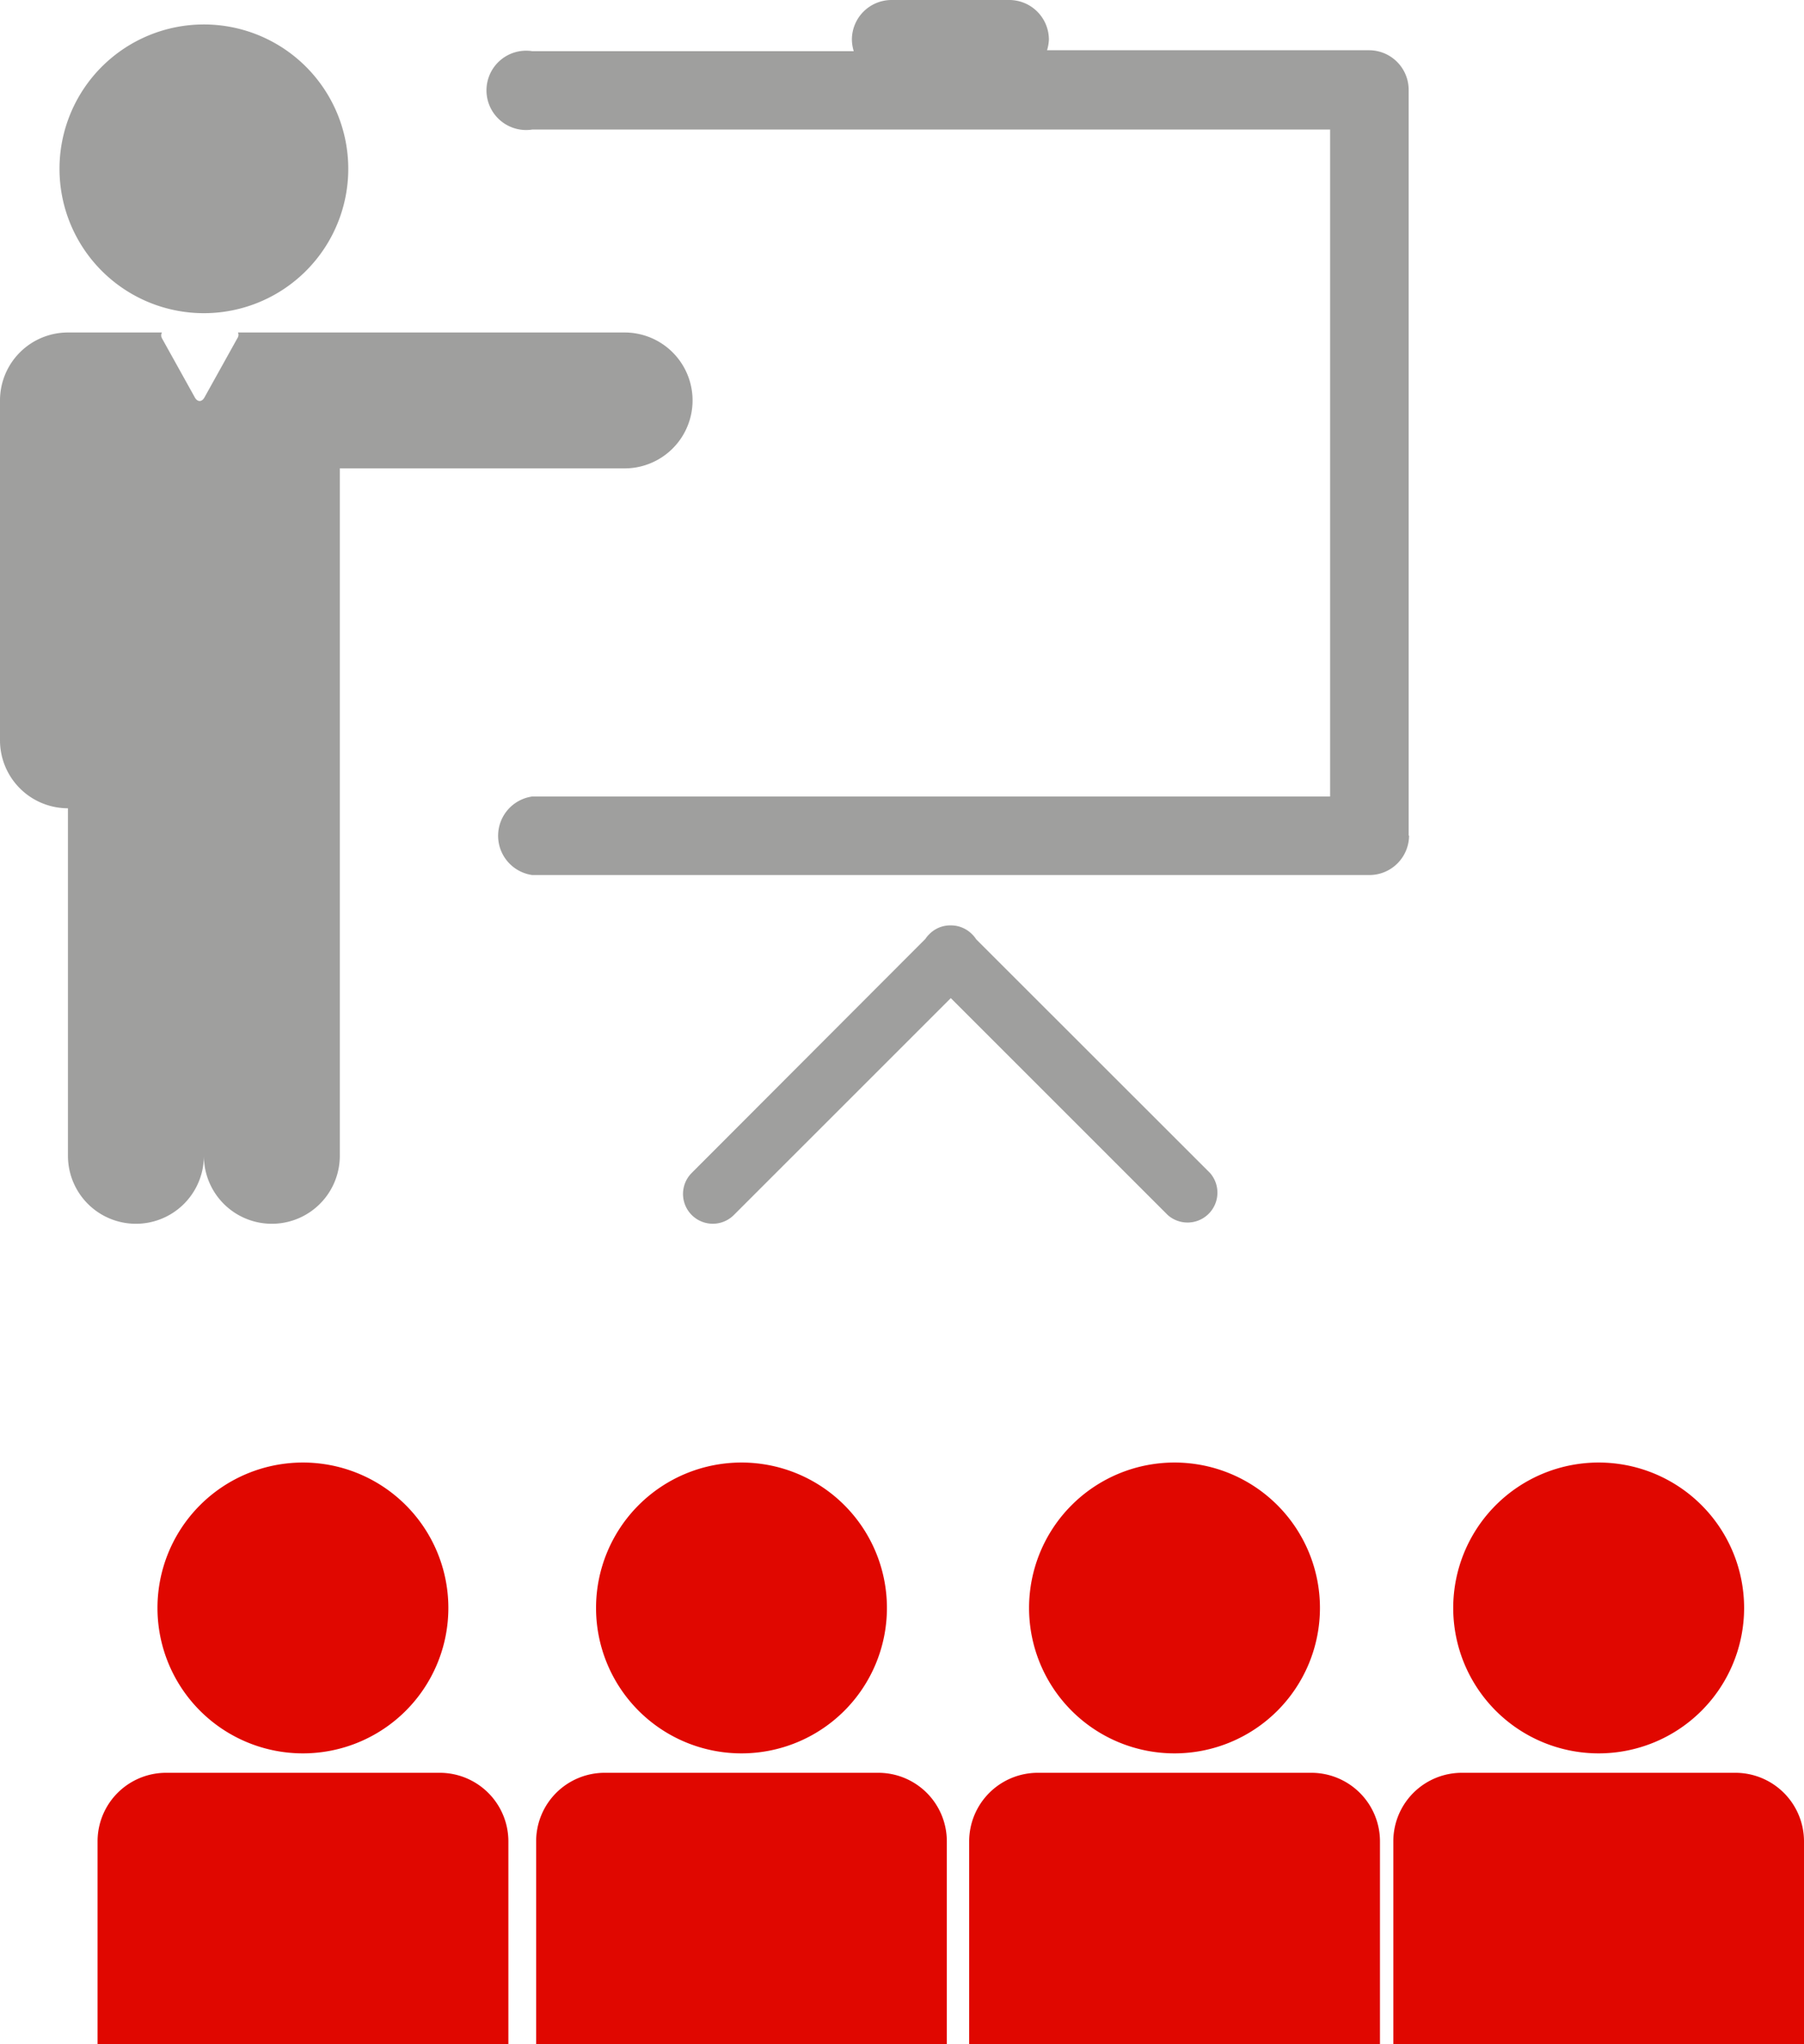 <svg xmlns="http://www.w3.org/2000/svg" xmlns:xlink="http://www.w3.org/1999/xlink" width="136.44" height="154.62" viewBox="0 0 136.44 154.62"><defs><clipPath id="a" transform="translate(0 0)"><rect width="136.44" height="154.62" style="fill:none"/></clipPath></defs><title>Seminare-Workshops</title><g style="clip-path:url(#a)"><path d="M52.32,88.72a2.25,2.25,0,1,0,3.18,3.19L71.91,75.5,88.32,91.91a2.26,2.26,0,0,0,3.19-3.19L73.83,71.05a2,2,0,0,0-.29-.36A2.24,2.24,0,0,0,71.91,70a2.2,2.2,0,0,0-1.62.66,2,2,0,0,0-.3.36ZM5.14,25.15A5.14,5.14,0,0,0,0,30.28V56a5.14,5.14,0,0,0,5.14,5.14V87.43a5.14,5.14,0,0,0,10.28,0,5.14,5.14,0,0,0,10.28,0v-52H47.24a5.14,5.14,0,0,0,0-10.28H18a.45.45,0,0,1-.05.44l-2.49,4.48c-.2.35-.52.35-.72,0l-2.49-4.48a.45.45,0,0,1,0-.44Zm21.2-12.38A10.92,10.92,0,1,0,15.42,23.69,10.92,10.92,0,0,0,26.34,12.77m80.2,50.45V6.8a3,3,0,0,0-3-3H79.19A3.17,3.17,0,0,0,79.33,3a3,3,0,0,0-3-3h-8.9a3,3,0,0,0-3,3,3.17,3.17,0,0,0,.14.87H40.25a3,3,0,1,0,0,5.93H100.6V60.25H40.25a3,3,0,0,0,0,5.94h63.32a3,3,0,0,0,3-3" transform="translate(0 0)" style="fill:#9f9f9e"/><path d="M33.91,121.63a11,11,0,1,0-11,11,11,11,0,0,0,11-11m-26.53,33H38.45V139.28a5.19,5.19,0,0,0-5.18-5.18H12.56a5.18,5.18,0,0,0-5.18,5.18Zm59.7-33a11,11,0,1,0-11,11,11,11,0,0,0,11-11m-26.53,33H71.61V139.28a5.18,5.18,0,0,0-5.18-5.18H45.72a5.18,5.18,0,0,0-5.17,5.18Zm59.28-33a11,11,0,1,0-11,11,11,11,0,0,0,11-11m-26.53,33h31.07V139.28a5.19,5.19,0,0,0-5.18-5.18H78.48a5.19,5.19,0,0,0-5.18,5.18Zm58.61-33a11,11,0,1,0-11,11,11,11,0,0,0,11-11m4.53,33V139.28a5.19,5.19,0,0,0-5.18-5.18h-20.7a5.18,5.18,0,0,0-5.18,5.18v15.34Z" transform="translate(0 0)" style="fill:#e00700"/></g></svg>